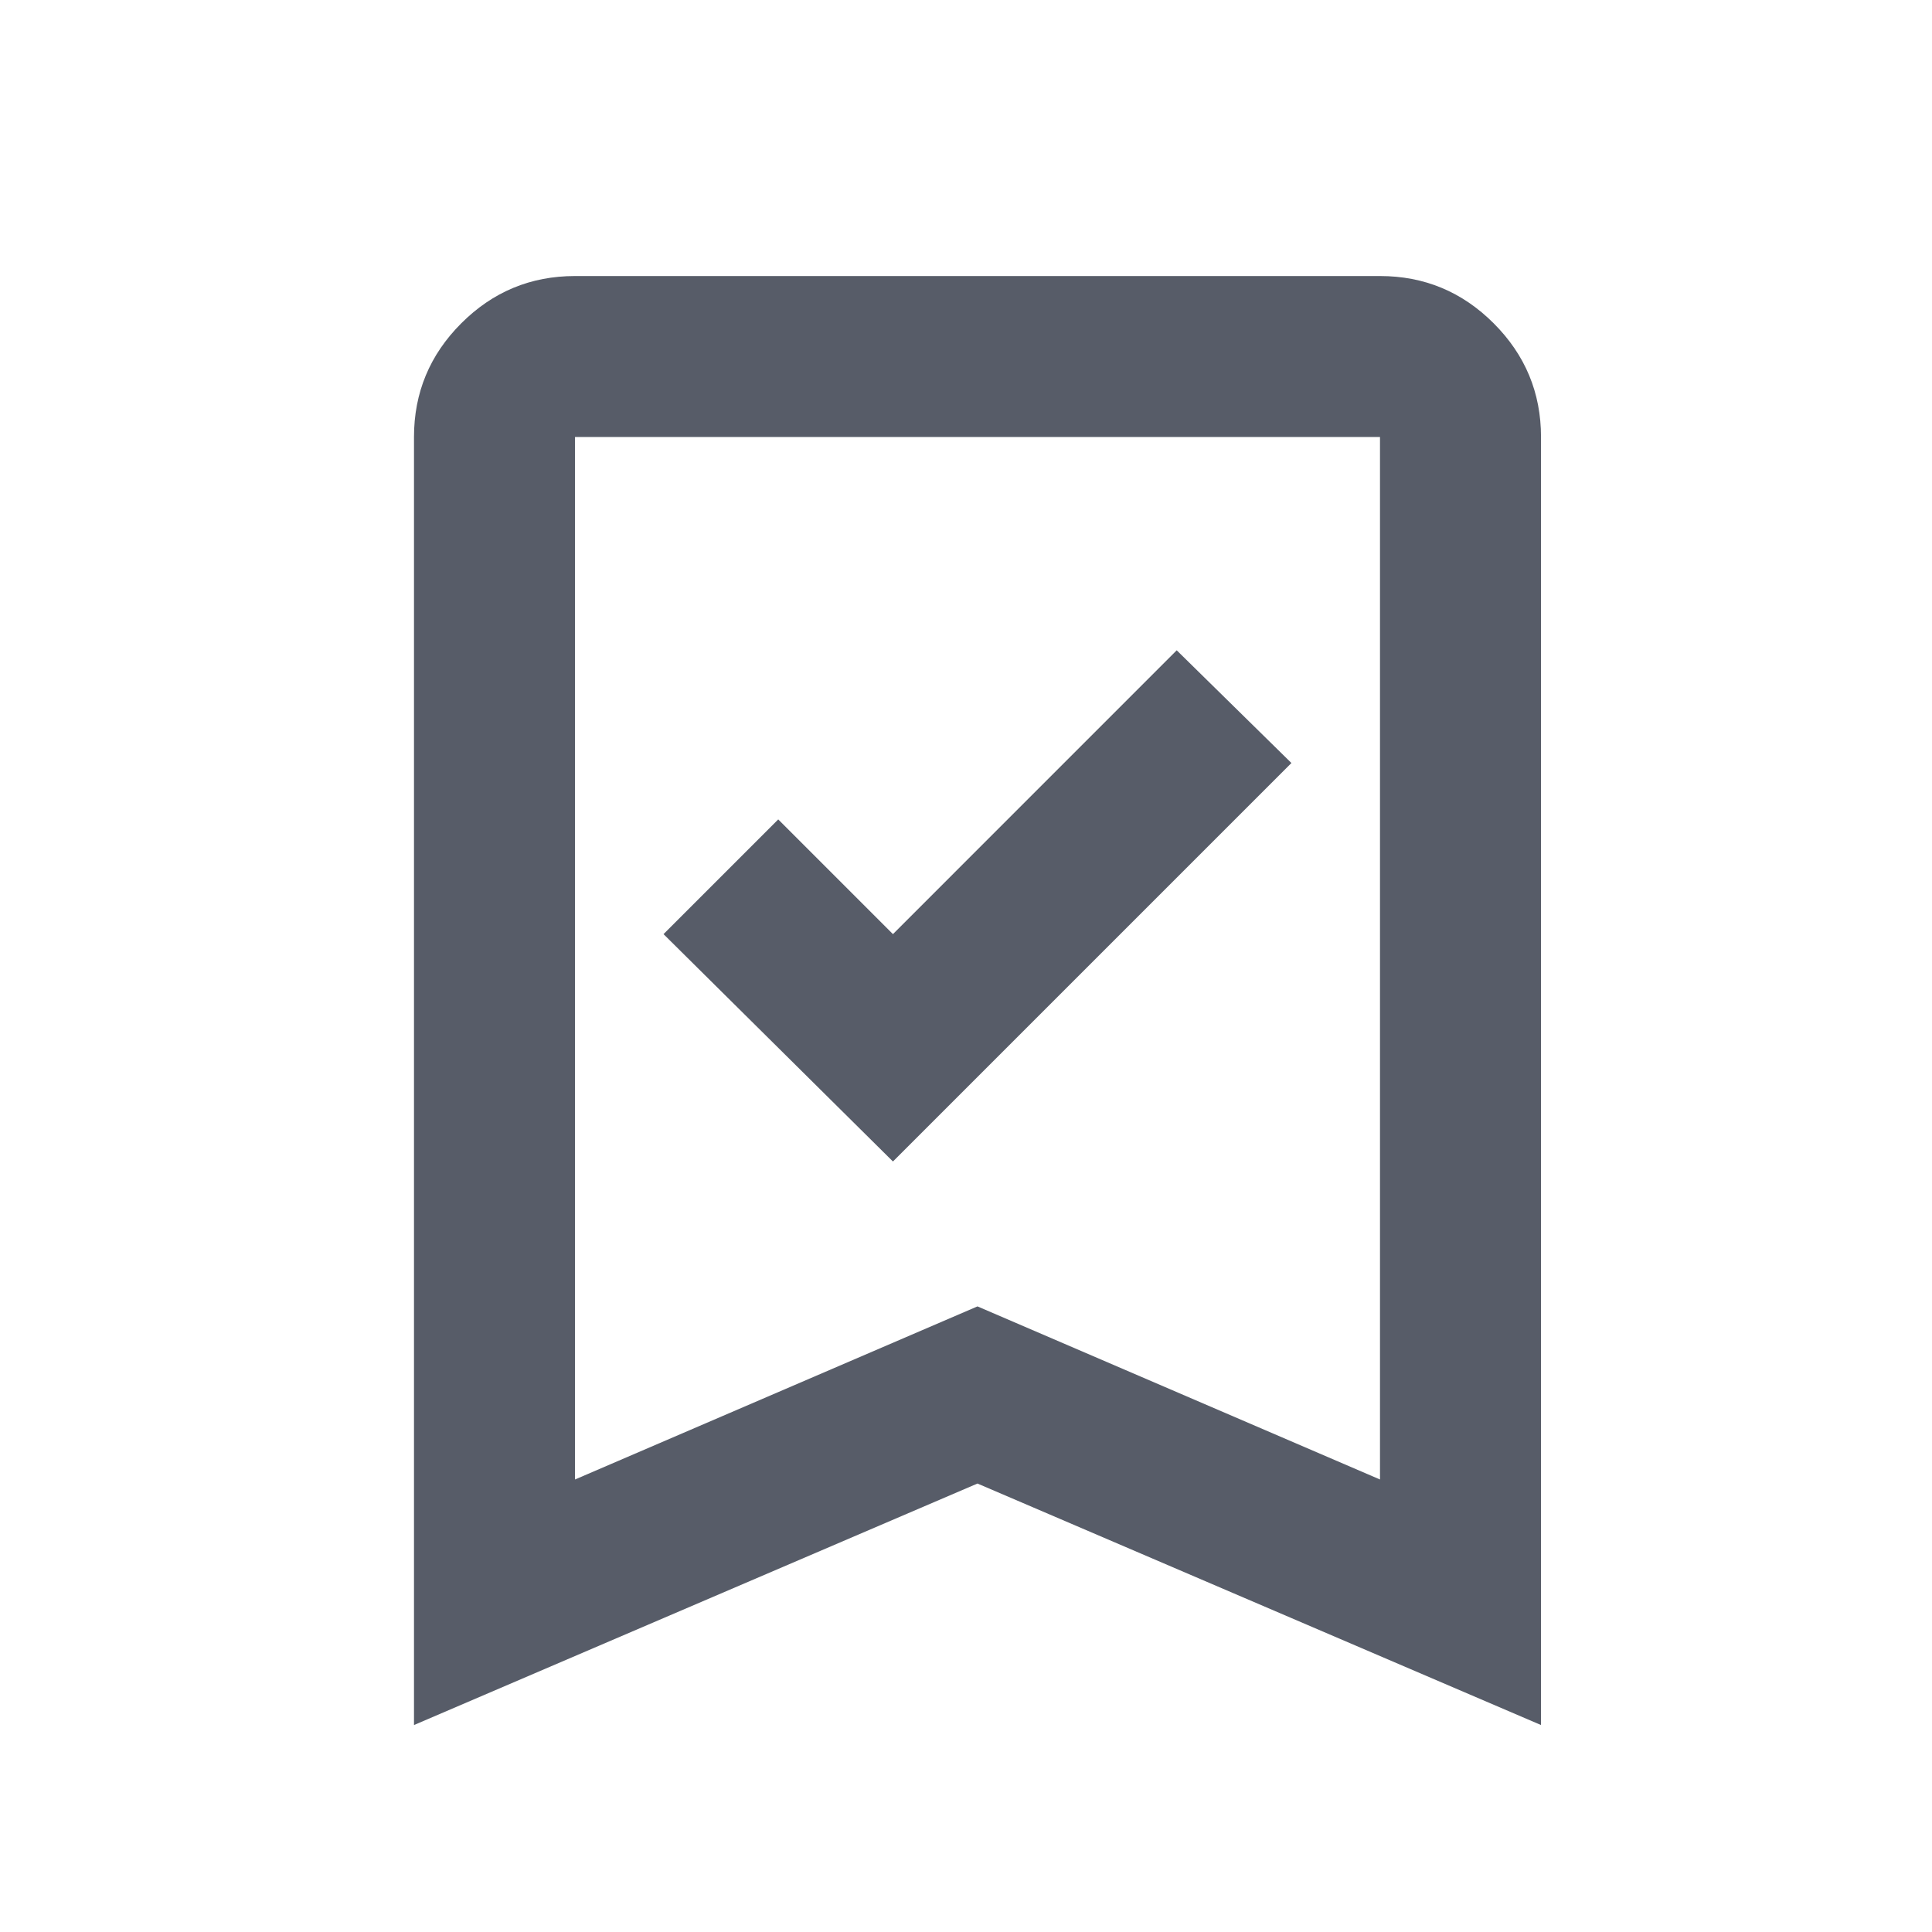 <svg width="32" height="32" viewBox="0 0 32 32" fill="none" xmlns="http://www.w3.org/2000/svg">
<g opacity="0.7">
<path d="M14.79 19.238L21.39 12.638L19.49 10.771L14.79 15.472L12.89 13.572L10.99 15.472L14.79 19.238ZM6.857 28.572V7.238C6.857 6.505 7.118 5.877 7.64 5.355C8.162 4.833 8.79 4.572 9.524 4.572H22.857C23.59 4.572 24.218 4.833 24.74 5.355C25.262 5.877 25.524 6.505 25.524 7.238V28.572L16.19 24.572L6.857 28.572ZM9.524 24.505L16.19 21.638L22.857 24.505V7.238H9.524V24.505Z" fill="#0F1728"/>
</g>
</svg>

